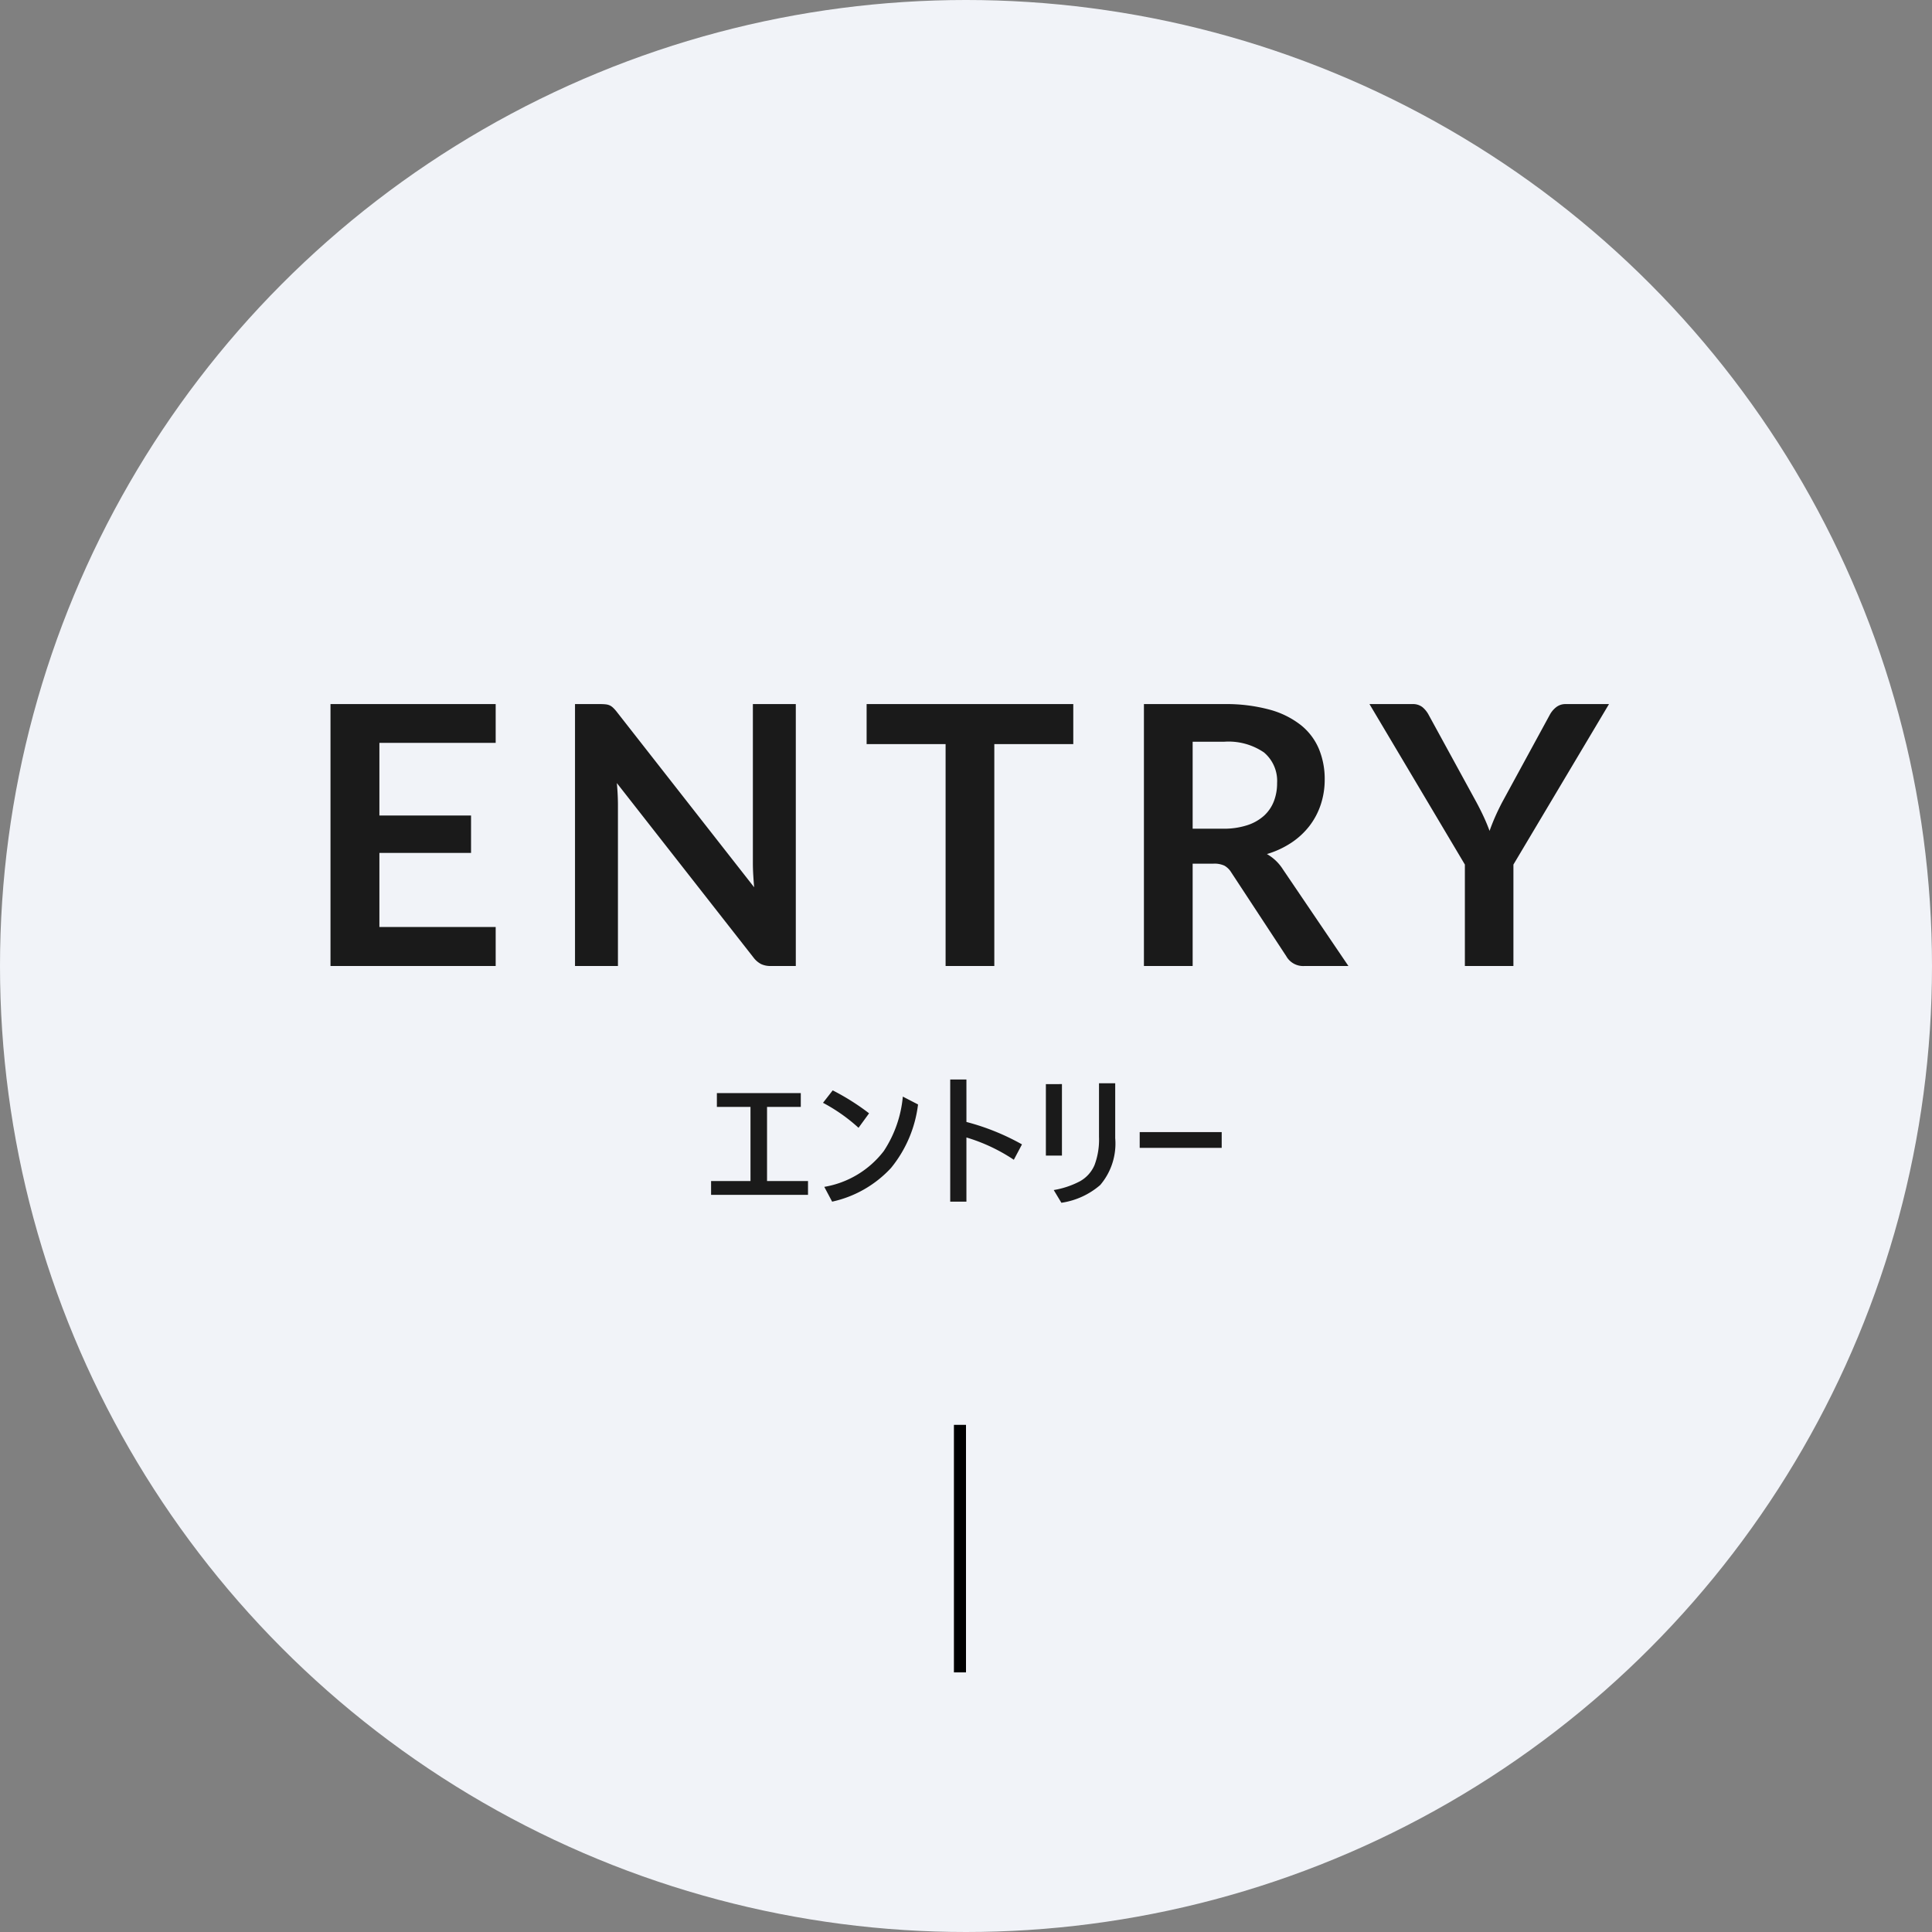 <svg xmlns="http://www.w3.org/2000/svg" width="160" height="160" viewBox="0 0 160 160"><rect x="0" y="0" width="160" height="160" fill="#808080" stroke="none"/><g transform="translate(-1600 -891)"><circle cx="80" cy="80" r="80" transform="translate(1600 891)" fill="#f1f3f8"/><path d="M-47.58-18.48v6.015h7.59v3.1h-7.59v6.135h9.63V0H-51.63V-21.69h13.68v3.21Zm34.485-3.21V0h-2.07a1.822,1.822,0,0,1-.8-.158A1.877,1.877,0,0,1-16.59-.69L-27.915-15.15q.09.99.09,1.83V0H-31.38V-21.69h2.115a3.772,3.772,0,0,1,.442.023,1.063,1.063,0,0,1,.33.09,1.082,1.082,0,0,1,.278.2,3.127,3.127,0,0,1,.3.337l11.37,14.52q-.045-.525-.075-1.035t-.03-.945V-21.69Zm22.98,3.315H3.345V0H-.69V-18.375H-7.23V-21.69H9.885ZM22.29-11.37a6.245,6.245,0,0,0,1.987-.285,3.842,3.842,0,0,0,1.4-.788,3.163,3.163,0,0,0,.817-1.193,4.123,4.123,0,0,0,.27-1.515,3.08,3.08,0,0,0-1.087-2.535,5.2,5.2,0,0,0-3.323-.885H19.77v7.2ZM32.67,0H29.025a1.6,1.6,0,0,1-1.5-.81l-4.56-6.945A1.6,1.6,0,0,0,22.4-8.31a1.971,1.971,0,0,0-.908-.165H19.77V0H15.735V-21.69H22.35a13.752,13.752,0,0,1,3.788.458,7.245,7.245,0,0,1,2.595,1.282,5.017,5.017,0,0,1,1.493,1.972,6.486,6.486,0,0,1,.48,2.527,6.55,6.55,0,0,1-.323,2.07,5.991,5.991,0,0,1-.93,1.77,6.268,6.268,0,0,1-1.5,1.395,7.523,7.523,0,0,1-2.032.945,3.944,3.944,0,0,1,.72.533,3.785,3.785,0,0,1,.6.727ZM46.335-8.4V0h-4.02V-8.4l-7.9-13.29h3.555a1.264,1.264,0,0,1,.833.255,2.148,2.148,0,0,1,.517.645l3.96,7.245q.345.645.608,1.215t.472,1.14q.2-.57.45-1.14t.585-1.215l3.945-7.245a2,2,0,0,1,.5-.615,1.239,1.239,0,0,1,.84-.285h3.57Z" transform="translate(1679 971)" fill="#1a1a1a"/><path d="M-17.848-7.33h-2.783V-8.473h6.949V-7.33h-2.795v6.141h3.393V-.047h-8.027V-1.189h3.264ZM-11.039-8.7A19.39,19.39,0,0,1-8.027-6.8L-8.9-5.6A14.236,14.236,0,0,0-11.842-7.67Zm5.807.516,1.26.65A10.247,10.247,0,0,1-6.211-2.273,9.359,9.359,0,0,1-11.086.516l-.65-1.225A7.864,7.864,0,0,0-6.809-3.674,9.773,9.773,0,0,0-5.232-8.186Zm5.268,2.1a19.366,19.366,0,0,1,4.6,1.857L3.961-2.953A14.6,14.6,0,0,0,.035-4.8V.516H-1.307V-9.6H.035Zm7.91-3.135V-3.3H6.615V-9.217ZM7.266-.445a7.218,7.218,0,0,0,2.18-.732,2.785,2.785,0,0,0,1.2-1.342,5.994,5.994,0,0,0,.369-2.326V-9.287h1.342V-4.74A5.285,5.285,0,0,1,11.115-.861,6.321,6.321,0,0,1,7.9.609Zm7.119-4.8h6.791v1.307H14.385Z" transform="translate(1680 990)" fill="#1a1a1a"/><path d="M.5,20.5h-1V0h1Z" transform="translate(1679.5 1009)"/></g></svg>